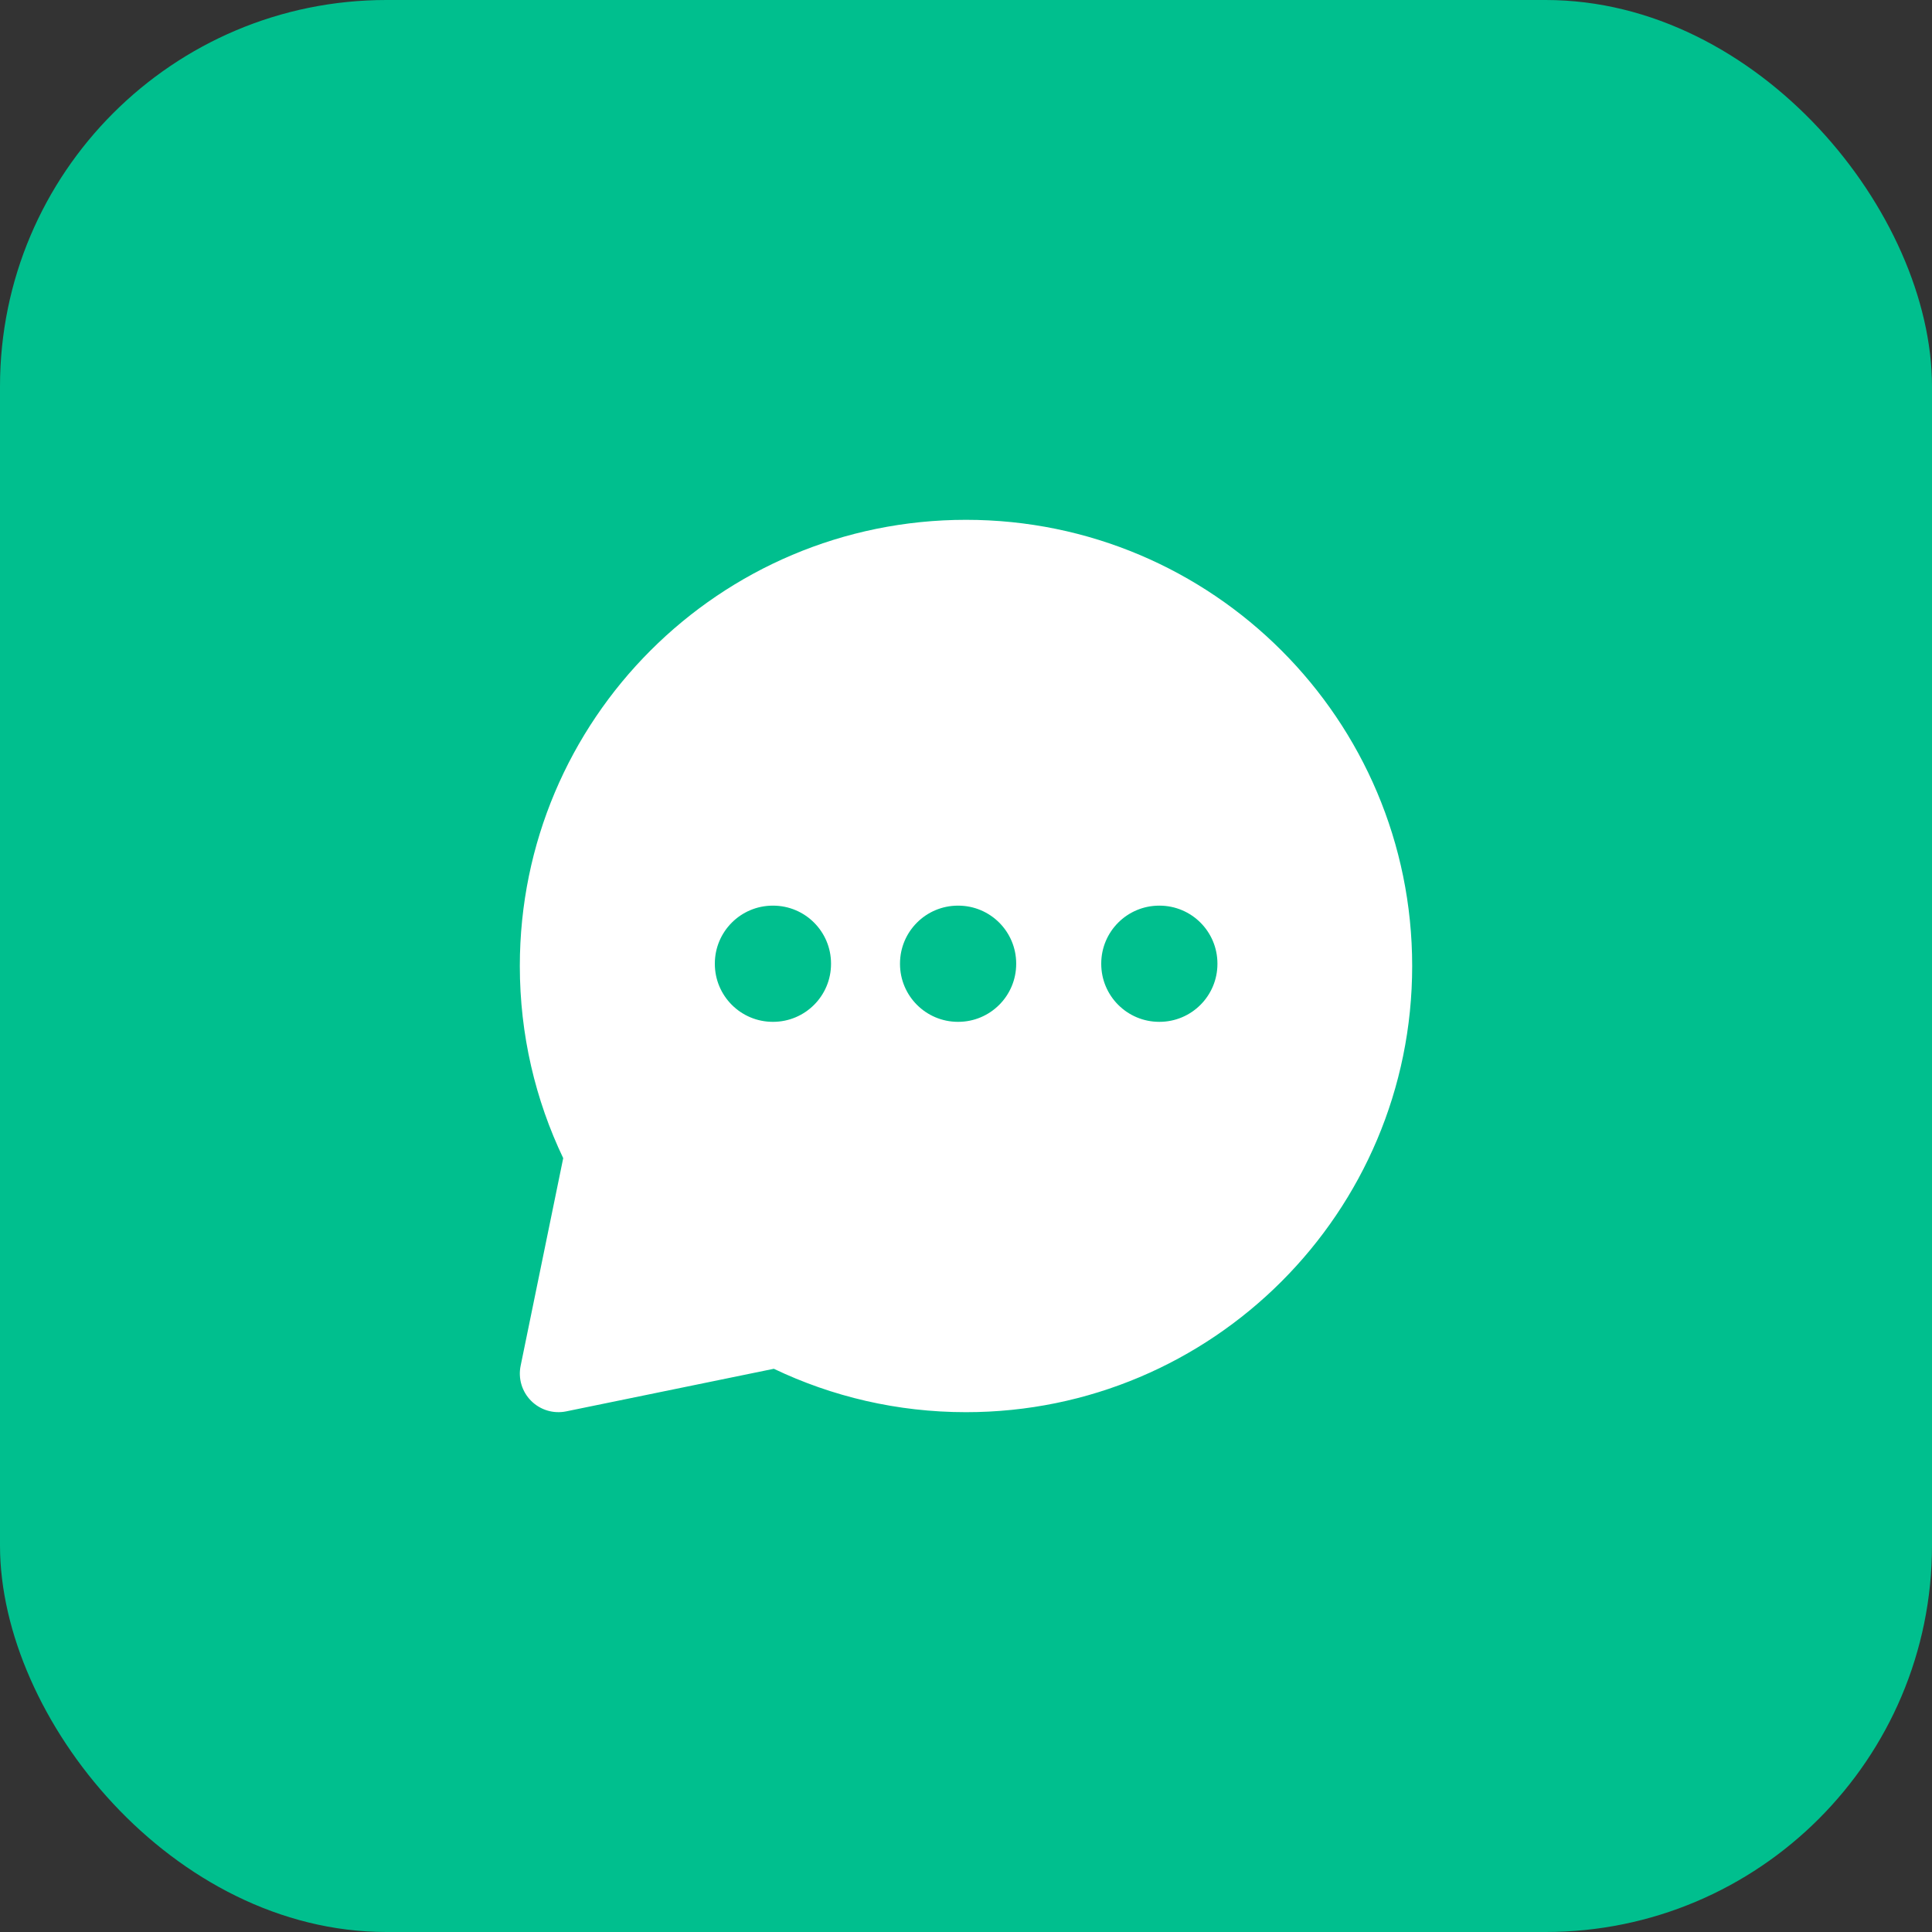 <svg xmlns="http://www.w3.org/2000/svg" width="50" height="50" viewBox="0 0 50 50" fill="none"><rect x="0" y="0" width="50" height="50" fill="#333333" stroke="none"/><rect width="50" height="50" rx="10" fill="#00BF8E"></rect><path fill-rule="evenodd" clip-rule="evenodd" d="M13.453 25C13.453 18.623 18.623 13.453 25 13.453C31.377 13.453 36.547 18.623 36.547 25C36.547 31.377 31.377 36.547 25 36.547C23.221 36.547 21.534 36.144 20.027 35.424L14.654 36.526C14.325 36.594 13.984 36.492 13.746 36.254C13.508 36.016 13.406 35.675 13.474 35.346L14.576 29.973C13.856 28.466 13.453 26.779 13.453 25ZM20 23.438C19.172 23.438 18.5 24.109 18.5 24.938V24.945C18.5 25.773 19.172 26.445 20 26.445H20.007C20.836 26.445 21.507 25.773 21.507 24.945V24.938C21.507 24.109 20.836 23.438 20.007 23.438H20ZM24.792 23.438C23.963 23.438 23.292 24.109 23.292 24.938V24.945C23.292 25.773 23.963 26.445 24.792 26.445H24.799C25.627 26.445 26.299 25.773 26.299 24.945V24.938C26.299 24.109 25.627 23.438 24.799 23.438H24.792ZM28.5 24.938C28.5 24.109 29.172 23.438 30 23.438H30.007C30.836 23.438 31.507 24.109 31.507 24.938V24.945C31.507 25.773 30.836 26.445 30.007 26.445H30C29.172 26.445 28.5 25.773 28.5 24.945V24.938Z" fill="white"></path></svg>